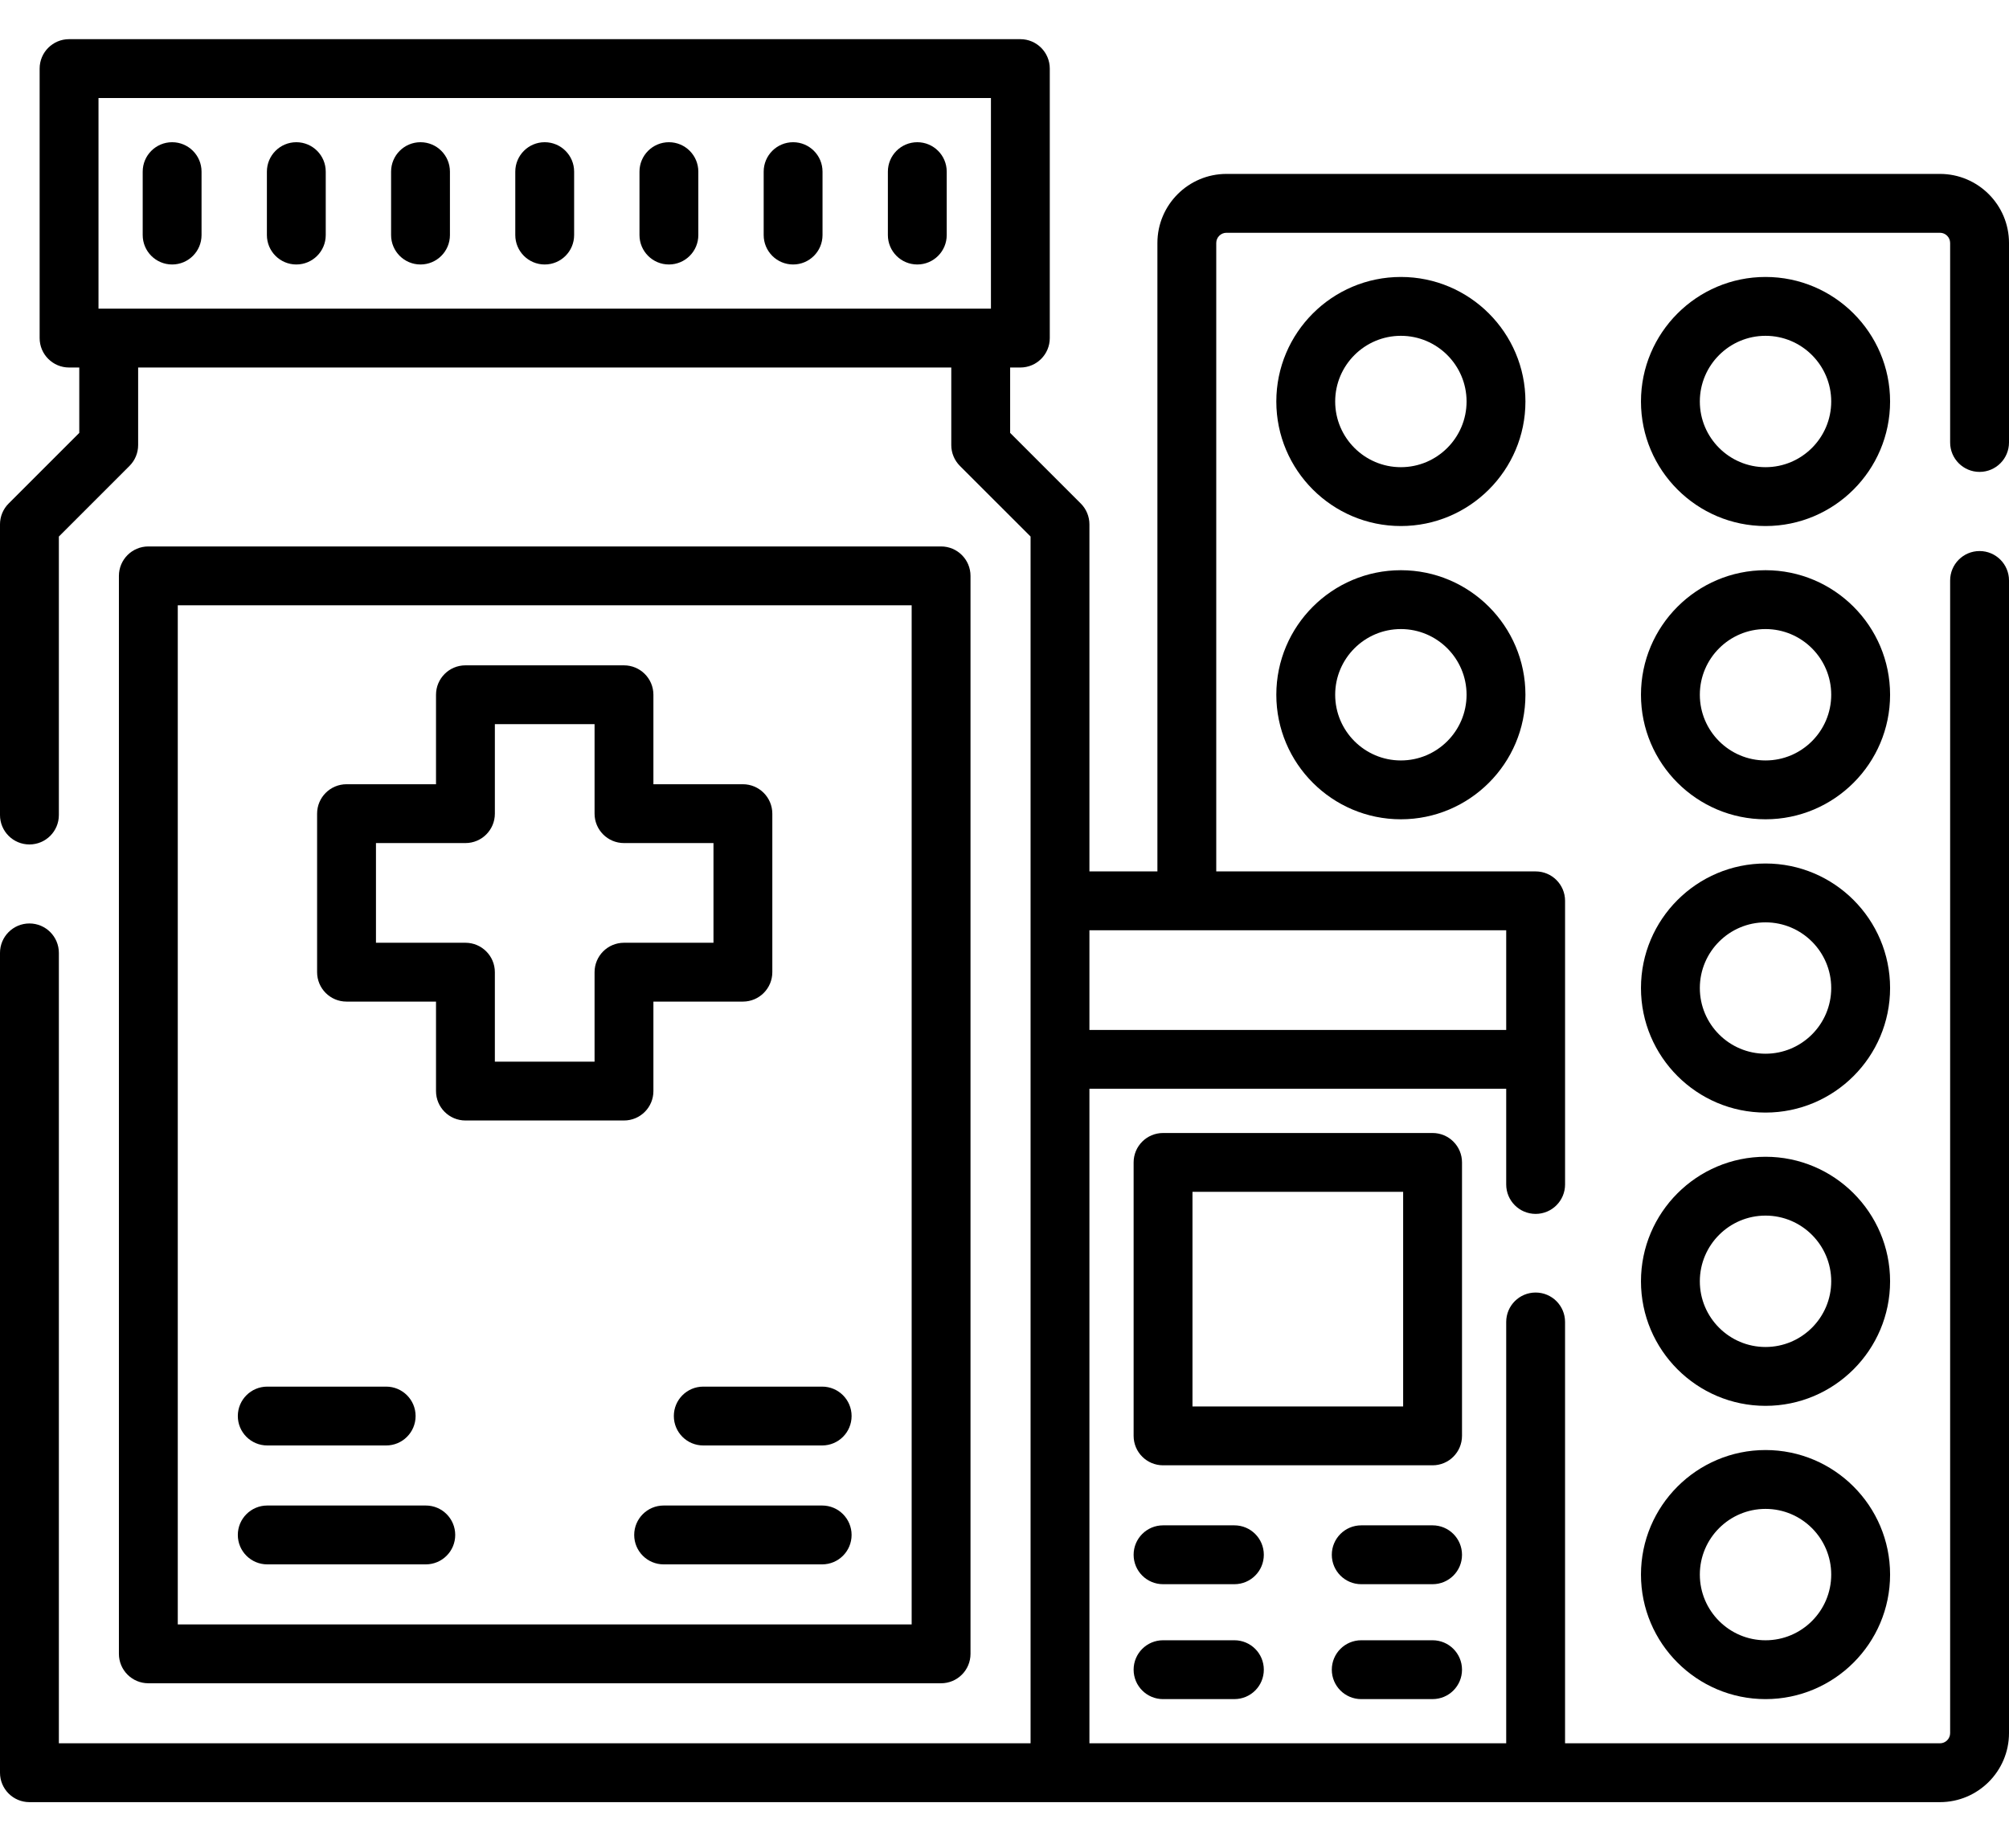 <?xml version="1.0" encoding="UTF-8" standalone="no"?><!DOCTYPE svg PUBLIC "-//W3C//DTD SVG 1.1//EN" "http://www.w3.org/Graphics/SVG/1.1/DTD/svg11.dtd"><svg width="100%" height="100%" viewBox="0 0 100 92" version="1.1" xmlns="http://www.w3.org/2000/svg" xmlns:xlink="http://www.w3.org/1999/xlink" xml:space="preserve" xmlns:serif="http://www.serif.com/" style="fill-rule:evenodd;clip-rule:evenodd;stroke-linejoin:round;stroke-miterlimit:2;"><path d="M98.535,23.493c0.809,0 1.465,-0.656 1.465,-1.465l0,-9.932c0,-1.896 -1.542,-3.438 -3.438,-3.438l-35.513,0c-1.896,0 -3.438,1.542 -3.438,3.438l-0,31.286l-3.384,0l0,-17.278c0,-0.388 -0.154,-0.761 -0.429,-1.036l-3.517,-3.517l0,-3.255l0.508,-0c0.809,-0 1.465,-0.656 1.465,-1.465l0,-13.416c0,-0.809 -0.656,-1.465 -1.465,-1.465l-47.351,0c-0.809,0 -1.465,0.656 -1.465,1.465l0,13.416c0,0.809 0.656,1.465 1.465,1.465l0.508,-0l0,3.255l-3.517,3.517c-0.275,0.275 -0.429,0.648 -0.429,1.036l0,14.472c0,0.809 0.656,1.464 1.465,1.464c0.809,0 1.465,-0.655 1.465,-1.464l-0,-13.865l3.517,-3.517c0.274,-0.275 0.429,-0.647 0.429,-1.036l-0,-3.862l40.475,-0l0,3.862c0,0.389 0.155,0.761 0.429,1.036l3.518,3.517l-0,60.077l-48.368,-0l-0,-39.35c-0,-0.809 -0.656,-1.465 -1.465,-1.465c-0.809,0 -1.465,0.656 -1.465,1.465l0,40.815c0,0.809 0.656,1.464 1.465,1.464l95.097,0c1.895,0 3.438,-1.542 3.438,-3.437l-0,-57.382c-0,-0.809 -0.656,-1.465 -1.465,-1.465c-0.809,-0 -1.465,0.656 -1.465,1.465l0,57.382c0,0.28 -0.227,0.508 -0.508,0.508l-18.66,0l0,-20.976c0,-0.81 -0.655,-1.465 -1.465,-1.465c-0.809,-0 -1.464,0.655 -1.464,1.465l-0,20.976l-20.746,-0l0,-32.584l20.746,0l-0,4.764c-0,0.808 0.656,1.464 1.465,1.464c0.809,0 1.465,-0.656 1.465,-1.465l-0,-14.12c-0,-0.809 -0.656,-1.465 -1.465,-1.465l-15.898,0l0,-31.286c0,-0.28 0.229,-0.508 0.509,-0.508l35.513,-0c0.281,-0 0.508,0.228 0.508,0.508l0,9.932c0,0.809 0.656,1.465 1.465,1.465Zm-93.632,-8.127l-0,-10.486l44.422,-0l-0,10.486l-44.422,0Zm70.07,35.908l-20.746,0l0,-4.962l20.746,0l-0,4.962Z" style="fill-rule:nonzero;"/><path d="M69.73,13.788c-3.419,-0 -6.2,2.781 -6.2,6.2c0,3.419 2.781,6.2 6.2,6.2c3.418,-0 6.2,-2.781 6.2,-6.2c-0,-3.419 -2.782,-6.2 -6.2,-6.2Zm0,9.47c-1.803,0 -3.27,-1.467 -3.27,-3.27c-0,-1.803 1.467,-3.27 3.27,-3.27c1.803,-0 3.27,1.466 3.27,3.27c0,1.803 -1.467,3.27 -3.27,3.27Z" style="fill-rule:nonzero;"/><path d="M87.881,13.788c-3.418,-0 -6.2,2.781 -6.2,6.2c0,3.419 2.782,6.2 6.2,6.2c3.419,-0 6.2,-2.781 6.2,-6.2c0,-3.419 -2.781,-6.2 -6.2,-6.2Zm0,9.47c-1.803,0 -3.27,-1.467 -3.27,-3.27c-0,-1.803 1.467,-3.27 3.27,-3.27c1.803,-0 3.27,1.466 3.27,3.27c0,1.803 -1.466,3.27 -3.27,3.27Z" style="fill-rule:nonzero;"/><path d="M69.73,28.387c-3.419,0 -6.2,2.782 -6.2,6.2c0,3.419 2.781,6.2 6.2,6.2c3.418,0 6.2,-2.781 6.2,-6.2c-0,-3.418 -2.782,-6.2 -6.2,-6.2Zm0,9.471c-1.803,-0 -3.27,-1.467 -3.27,-3.271c-0,-1.803 1.467,-3.27 3.27,-3.27c1.803,0 3.27,1.467 3.27,3.27c0,1.804 -1.467,3.271 -3.27,3.271Z" style="fill-rule:nonzero;"/><path d="M87.881,28.387c-3.418,0 -6.2,2.782 -6.2,6.2c0,3.419 2.782,6.2 6.2,6.2c3.419,0 6.2,-2.781 6.2,-6.2c0,-3.418 -2.781,-6.2 -6.2,-6.2Zm0,9.471c-1.803,-0 -3.27,-1.467 -3.27,-3.271c-0,-1.803 1.467,-3.27 3.27,-3.27c1.803,0 3.27,1.467 3.27,3.27c0,1.804 -1.466,3.271 -3.27,3.271Z" style="fill-rule:nonzero;"/><path d="M87.881,42.988c-3.418,-0 -6.2,2.781 -6.2,6.2c0,3.419 2.782,6.2 6.2,6.2c3.419,0 6.2,-2.781 6.2,-6.2c0,-3.419 -2.781,-6.2 -6.2,-6.2Zm0,9.47c-1.803,0 -3.27,-1.467 -3.27,-3.27c-0,-1.803 1.467,-3.27 3.27,-3.27c1.803,-0 3.27,1.467 3.27,3.27c0,1.803 -1.466,3.27 -3.27,3.27Z" style="fill-rule:nonzero;"/><path d="M87.881,57.588c-3.418,-0 -6.2,2.781 -6.2,6.2c0,3.418 2.782,6.2 6.2,6.2c3.419,-0 6.2,-2.782 6.2,-6.2c0,-3.419 -2.781,-6.2 -6.2,-6.2Zm0,9.47c-1.803,-0 -3.27,-1.467 -3.27,-3.27c-0,-1.804 1.467,-3.271 3.27,-3.271c1.803,0 3.27,1.467 3.27,3.271c0,1.803 -1.466,3.27 -3.27,3.27Z" style="fill-rule:nonzero;"/><path d="M87.881,72.188c-3.418,0 -6.2,2.782 -6.2,6.2c0,3.419 2.782,6.2 6.2,6.2c3.419,0 6.2,-2.781 6.2,-6.2c0,-3.418 -2.781,-6.2 -6.2,-6.2Zm0,9.471c-1.803,-0 -3.27,-1.467 -3.27,-3.271c-0,-1.803 1.467,-3.27 3.27,-3.27c1.803,-0 3.27,1.467 3.27,3.27c0,1.804 -1.466,3.271 -3.27,3.271Z" style="fill-rule:nonzero;"/><path d="M45.66,7.08c-0.81,0 -1.465,0.656 -1.465,1.465l-0,3.157c-0,0.809 0.655,1.465 1.465,1.465c0.808,-0 1.464,-0.656 1.464,-1.465l0,-3.157c0,-0.809 -0.656,-1.465 -1.464,-1.465Z" style="fill-rule:nonzero;"/><path d="M39.478,7.08c-0.809,0 -1.465,0.656 -1.465,1.465l-0,3.157c-0,0.809 0.656,1.465 1.465,1.465c0.809,-0 1.464,-0.656 1.464,-1.465l0,-3.157c0,-0.809 -0.655,-1.465 -1.464,-1.465Z" style="fill-rule:nonzero;"/><path d="M33.296,7.08c-0.809,0 -1.465,0.656 -1.465,1.465l-0,3.157c-0,0.809 0.656,1.465 1.465,1.465c0.809,-0 1.464,-0.656 1.464,-1.465l0,-3.157c0,-0.809 -0.655,-1.465 -1.464,-1.465Z" style="fill-rule:nonzero;"/><path d="M8.568,7.08c-0.809,0 -1.465,0.656 -1.465,1.465l-0,3.157c-0,0.809 0.656,1.465 1.465,1.465c0.809,-0 1.464,-0.656 1.464,-1.465l0,-3.157c0,-0.809 -0.655,-1.465 -1.464,-1.465Z" style="fill-rule:nonzero;"/><path d="M14.75,7.08c-0.809,0 -1.465,0.656 -1.465,1.465l-0,3.157c-0,0.809 0.656,1.465 1.465,1.465c0.809,-0 1.464,-0.656 1.464,-1.465l0,-3.157c0,-0.809 -0.655,-1.465 -1.464,-1.465Z" style="fill-rule:nonzero;"/><path d="M20.931,7.08c-0.809,0 -1.464,0.656 -1.464,1.465l-0,3.157c-0,0.809 0.655,1.465 1.464,1.465c0.809,-0 1.465,-0.656 1.465,-1.465l0,-3.157c0,-0.809 -0.655,-1.465 -1.465,-1.465Z" style="fill-rule:nonzero;"/><path d="M27.113,7.08c-0.808,0 -1.464,0.656 -1.464,1.465l-0,3.157c-0,0.809 0.656,1.465 1.464,1.465c0.809,-0 1.465,-0.656 1.465,-1.465l0,-3.157c0,-0.809 -0.656,-1.465 -1.465,-1.465Z" style="fill-rule:nonzero;"/><path d="M46.843,83.799c0.809,-0 1.465,-0.656 1.465,-1.465l-0,-53.665c-0,-0.809 -0.656,-1.465 -1.465,-1.465l-39.459,0c-0.809,0 -1.465,0.656 -1.465,1.465l0,53.665c0,0.809 0.656,1.465 1.465,1.465l39.459,-0Zm-37.994,-53.665l36.53,0l-0,50.735l-36.53,0l-0,-50.735Z" style="fill-rule:nonzero;"/><path d="M32.524,54.318l0,-4.455l4.454,0c0.809,0 1.465,-0.655 1.465,-1.465l0,-7.891c0,-0.809 -0.656,-1.465 -1.465,-1.465l-4.454,-0l0,-4.454c0,-0.809 -0.656,-1.465 -1.465,-1.465l-7.892,-0c-0.809,-0 -1.464,0.656 -1.464,1.465l-0,4.454l-4.454,-0c-0.809,-0 -1.465,0.656 -1.465,1.465l-0,7.891c-0,0.81 0.656,1.465 1.465,1.465l4.454,0l-0,4.455c-0,0.808 0.656,1.464 1.465,1.464l7.892,0c0.809,0 1.464,-0.656 1.464,-1.464Zm-2.929,-5.92l-0,4.455l-4.963,-0l0,-4.455c0,-0.808 -0.656,-1.464 -1.465,-1.464l-4.453,-0l-0,-4.963l4.454,0c0.809,0 1.464,-0.655 1.464,-1.464l0,-4.455l4.963,0l-0,4.455c-0,0.809 0.656,1.464 1.465,1.464l4.454,0l-0,4.963l-4.454,-0c-0.81,-0 -1.465,0.656 -1.465,1.464Z" style="fill-rule:nonzero;"/><path d="M40.924,74.95l-7.891,0c-0.809,0 -1.465,0.656 -1.465,1.465c-0,0.809 0.656,1.465 1.465,1.465l7.891,-0c0.809,-0 1.465,-0.656 1.465,-1.465c0,-0.809 -0.656,-1.465 -1.465,-1.465Z" style="fill-rule:nonzero;"/><path d="M40.924,69.031l-5.919,-0c-0.809,-0 -1.464,0.656 -1.464,1.464c-0,0.81 0.655,1.465 1.464,1.465l5.919,0c0.809,0 1.465,-0.655 1.465,-1.465c0,-0.808 -0.656,-1.464 -1.465,-1.464Z" style="fill-rule:nonzero;"/><path d="M21.195,74.95l-7.892,0c-0.809,0 -1.465,0.656 -1.465,1.465c-0,0.809 0.656,1.465 1.465,1.465l7.892,-0c0.809,-0 1.464,-0.656 1.464,-1.465c0,-0.809 -0.655,-1.465 -1.464,-1.465Z" style="fill-rule:nonzero;"/><path d="M13.303,71.96l5.919,0c0.809,0 1.465,-0.655 1.465,-1.465c-0,-0.808 -0.656,-1.464 -1.465,-1.464l-5.919,-0c-0.809,-0 -1.465,0.656 -1.465,1.464c-0,0.81 0.656,1.465 1.465,1.465Z" style="fill-rule:nonzero;"/><path d="M72.773,57.87c-0,-0.81 -0.655,-1.465 -1.465,-1.465l-13.416,-0c-0.809,-0 -1.465,0.655 -1.465,1.465l0,13.613c0,0.809 0.656,1.465 1.465,1.465l13.416,-0c0.81,-0 1.465,-0.656 1.465,-1.465l-0,-13.613Zm-2.93,12.148l-10.486,-0l-0,-10.684l10.486,0l0,10.684Z" style="fill-rule:nonzero;"/><path d="M61.443,75.937l-3.551,0c-0.809,0 -1.465,0.656 -1.465,1.465c0,0.809 0.656,1.465 1.465,1.465l3.551,-0c0.81,-0 1.465,-0.656 1.465,-1.465c0,-0.809 -0.655,-1.465 -1.465,-1.465Z" style="fill-rule:nonzero;"/><path d="M61.443,81.658l-3.551,-0c-0.809,-0 -1.465,0.656 -1.465,1.465c0,0.809 0.656,1.465 1.465,1.465l3.551,-0.001c0.81,0.001 1.465,-0.655 1.465,-1.464c0,-0.809 -0.655,-1.465 -1.465,-1.465Z" style="fill-rule:nonzero;"/><path d="M71.308,75.937l-3.551,0c-0.809,0 -1.465,0.656 -1.465,1.465c0,0.809 0.656,1.465 1.465,1.465l3.551,-0c0.809,-0 1.465,-0.656 1.465,-1.465c-0,-0.809 -0.656,-1.465 -1.465,-1.465Z" style="fill-rule:nonzero;"/><path d="M71.308,81.658l-3.551,-0c-0.809,-0 -1.465,0.656 -1.465,1.465c0,0.809 0.656,1.465 1.465,1.465l3.551,-0.001c0.809,0.001 1.465,-0.655 1.465,-1.464c-0,-0.809 -0.656,-1.465 -1.465,-1.465Z" style="fill-rule:nonzero;"/></svg>
